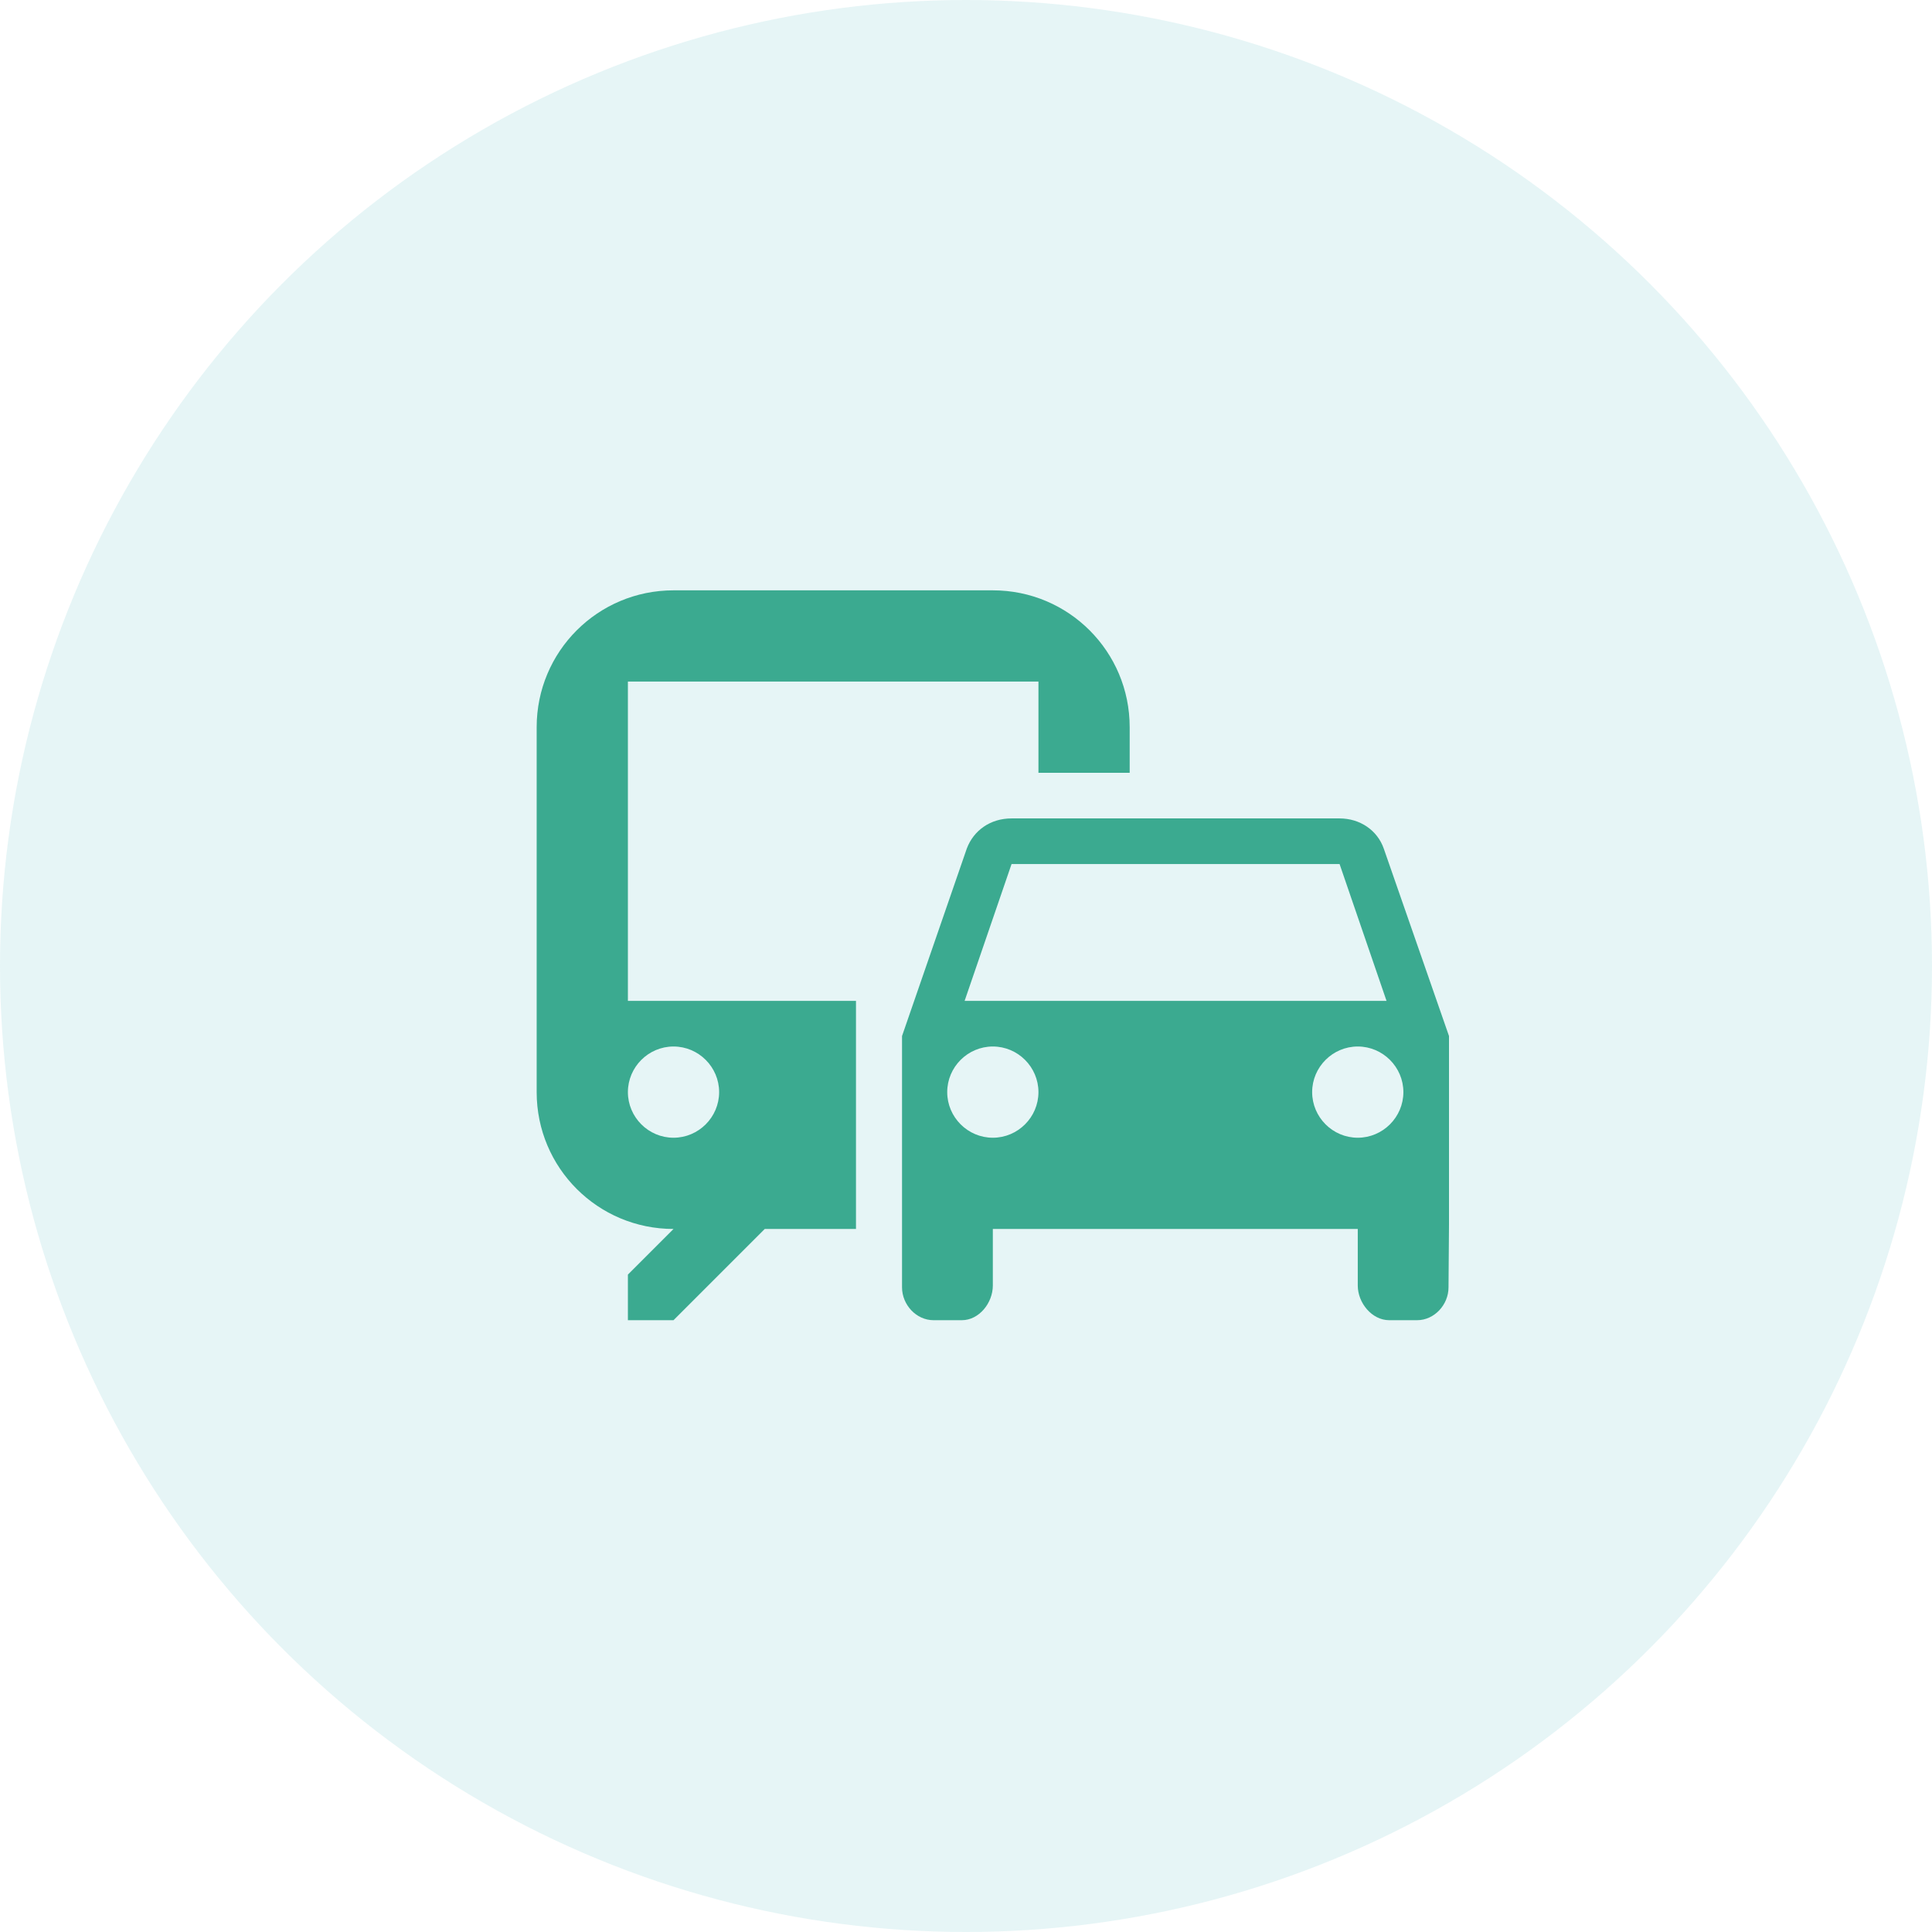 <svg width="36" height="36" viewBox="0 0 36 36" fill="none" xmlns="http://www.w3.org/2000/svg">
<g id="Group 8421">
<circle id="Thumb" cx="18" cy="18" r="18" fill="#0698A0" fill-opacity="0.1"/>
<path id="icon/action/commute_24px" fill-rule="evenodd" clip-rule="evenodd" d="M12.55 11H18.5C19.911 11 21.05 12.139 21.05 13.55V14.4H19.35V12.7H11.7V18.65H15.95V22.9H14.25L12.55 24.6H11.7V23.75L12.55 22.9C11.139 22.9 10 21.761 10 20.35V13.55C10 12.139 11.139 11 12.55 11ZM13.4 20.35C13.4 19.883 13.018 19.5 12.55 19.5C12.082 19.5 11.7 19.883 11.7 20.35C11.7 20.817 12.082 21.2 12.55 21.2C13.018 21.2 13.4 20.817 13.4 20.35ZM25.784 15.811C25.665 15.471 25.342 15.25 24.96 15.25H18.848C18.457 15.25 18.143 15.471 18.015 15.811L16.808 19.305V23.988C16.808 24.311 17.072 24.6 17.395 24.6H17.922C18.245 24.6 18.5 24.277 18.5 23.954V22.9H25.3V23.954C25.3 24.277 25.563 24.6 25.886 24.6H26.405C26.728 24.6 26.991 24.311 26.991 23.988L27 22.823V19.305L25.784 15.811ZM24.961 16.1H18.849L17.974 18.65H25.836L24.961 16.1ZM18.5 21.2C18.032 21.2 17.65 20.817 17.65 20.35C17.65 19.883 18.032 19.5 18.5 19.5C18.968 19.5 19.35 19.883 19.35 20.35C19.35 20.817 18.968 21.2 18.5 21.2ZM24.45 20.35C24.45 20.817 24.832 21.2 25.3 21.2C25.767 21.2 26.15 20.817 26.15 20.35C26.15 19.883 25.767 19.5 25.3 19.5C24.832 19.5 24.45 19.883 24.45 20.35Z" fill="#3BAA90"/>
</g>
</svg>
